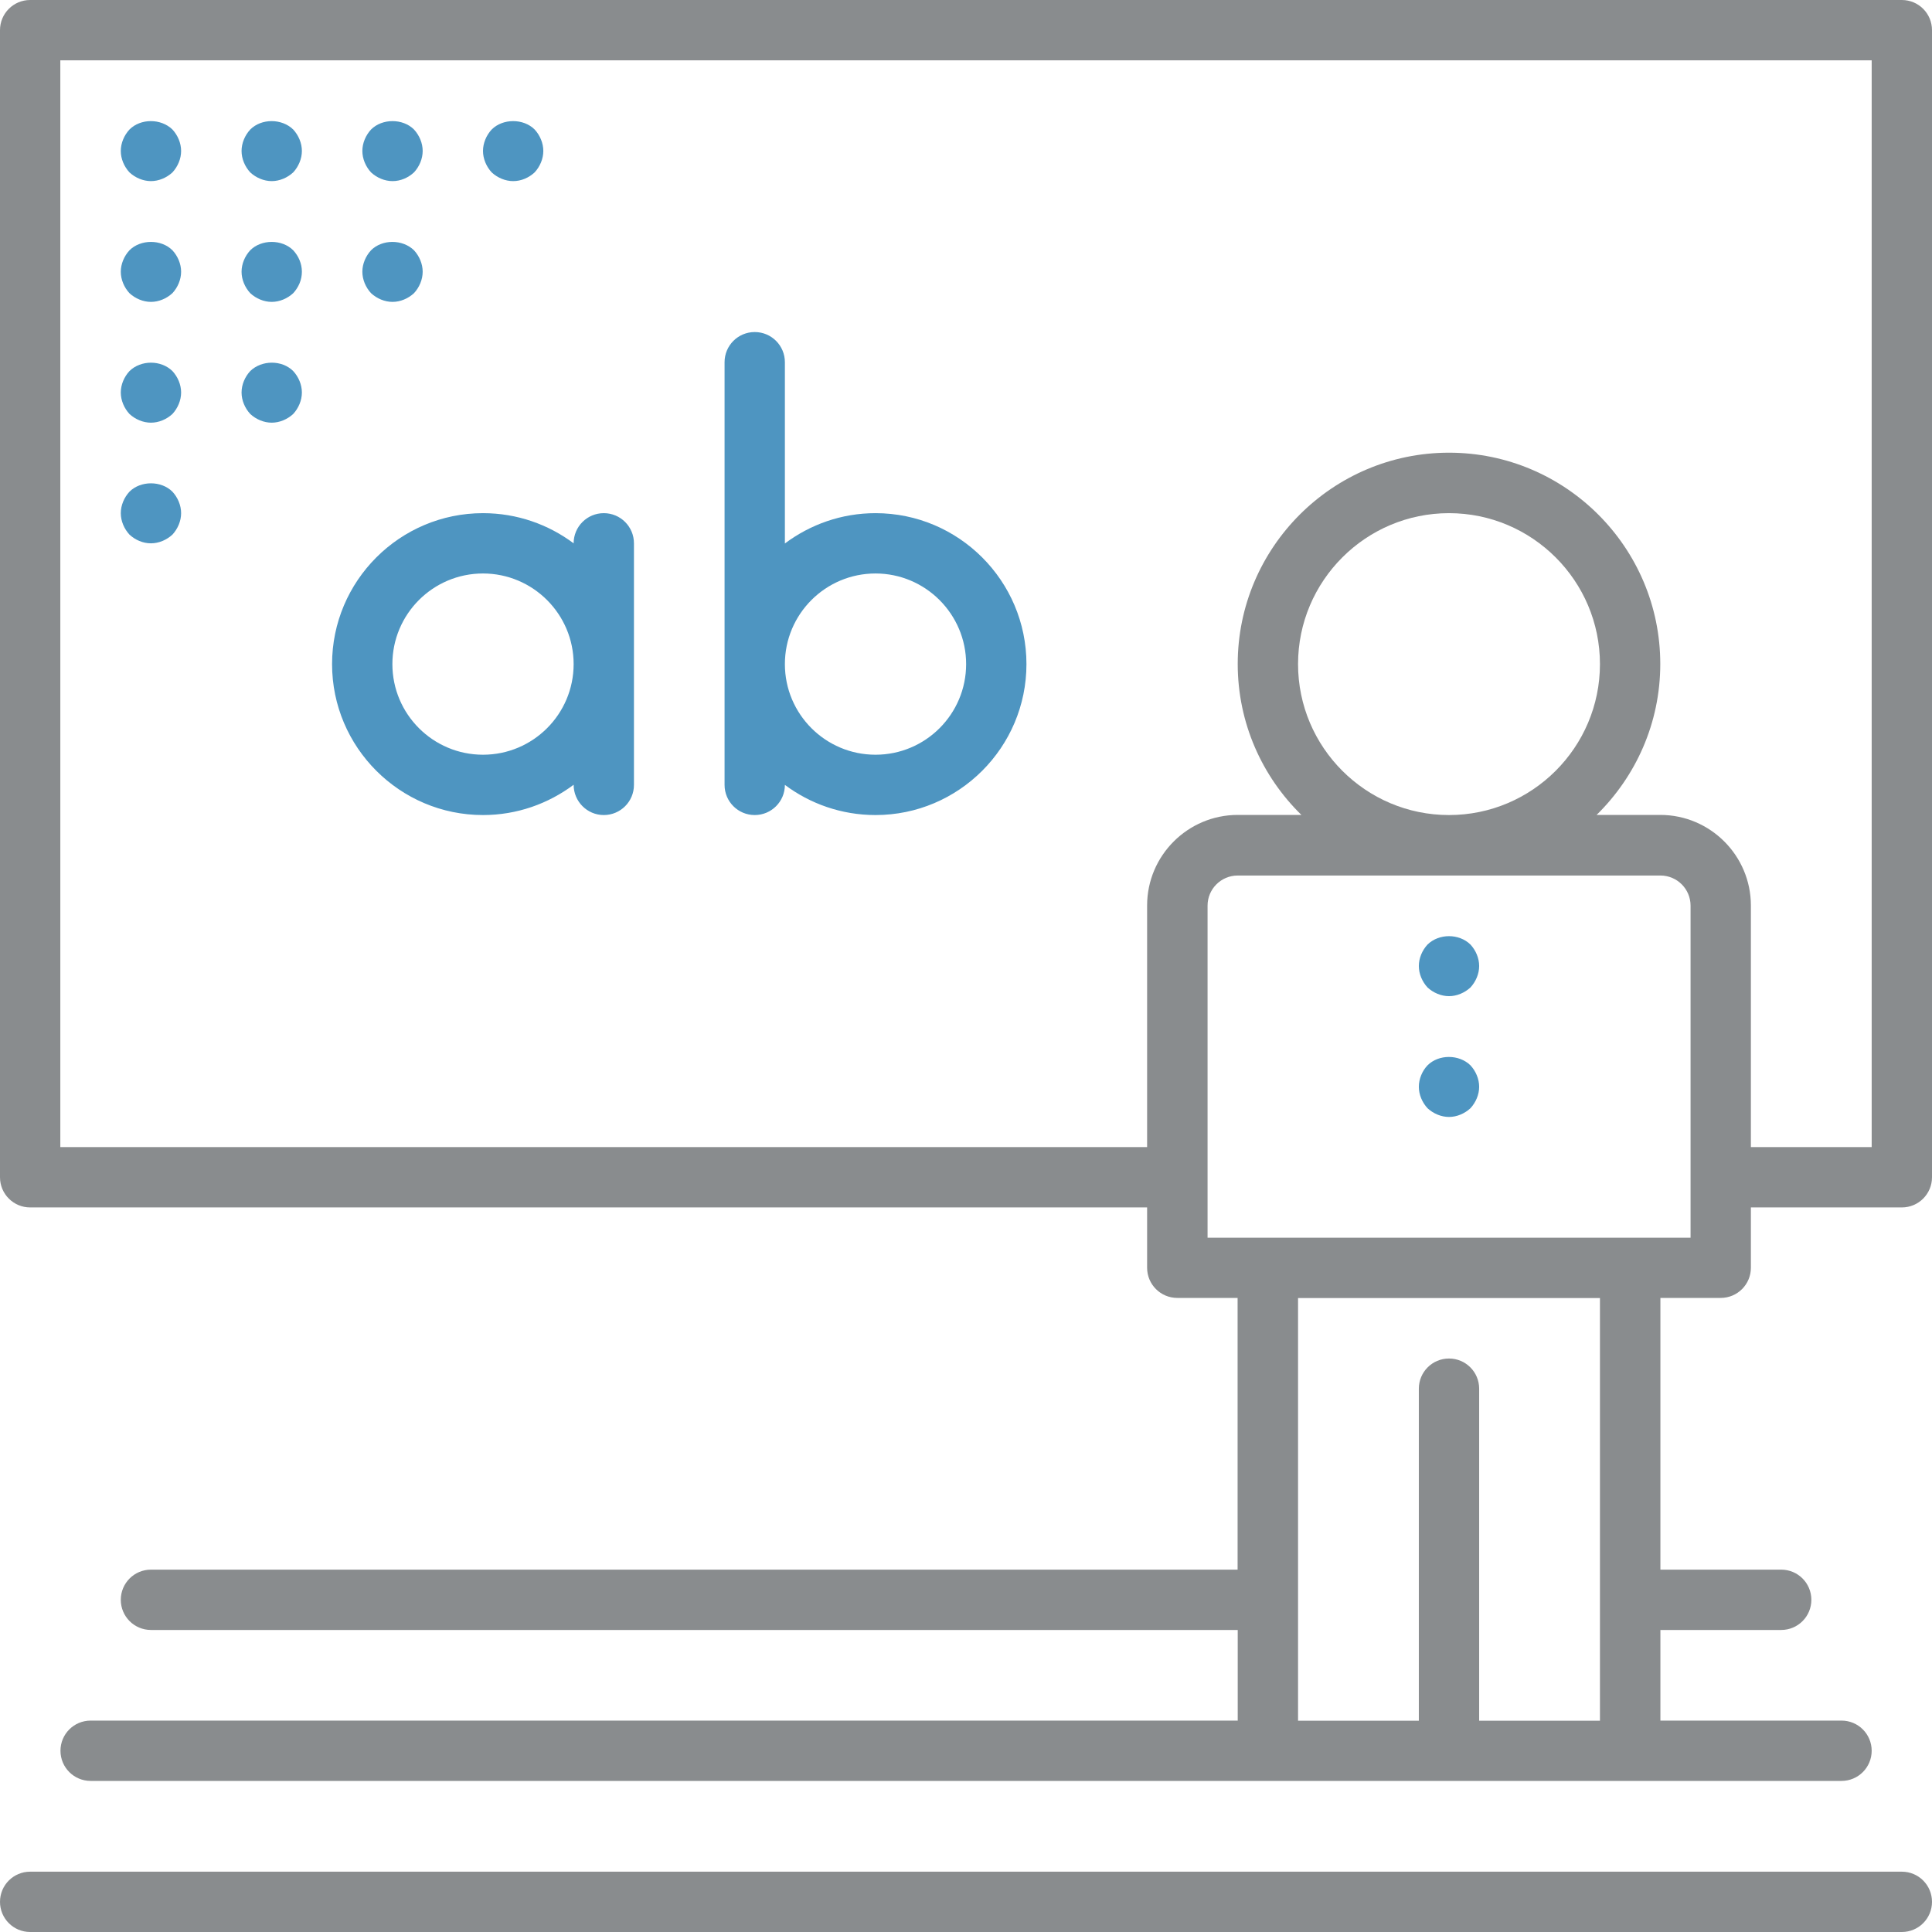 <svg width="90" height="90" viewBox="0 0 90 90" fill="none" xmlns="http://www.w3.org/2000/svg">
<g clip-path="url(#clip0_3084_16986)">
<path d="M88.595 0H1.405C0.628 0 0 0.628 0 1.405V54.842C0 55.618 0.628 56.247 1.405 56.247H53.437V59.057C53.437 59.833 54.065 60.462 54.842 60.462H57.652V73.12H7.032C6.255 73.12 5.627 73.748 5.627 74.525C5.627 75.302 6.255 75.93 7.032 75.93H57.658V80.152H4.222C3.445 80.152 2.817 80.78 2.817 81.557C2.817 82.333 3.445 82.962 4.222 82.962H85.785C86.562 82.962 87.19 82.333 87.19 81.557C87.19 80.78 86.562 80.152 85.785 80.152H77.348V75.93H82.975C83.752 75.93 84.38 75.302 84.38 74.525C84.38 73.748 83.752 73.12 82.975 73.12H77.348V60.462H80.158C80.935 60.462 81.563 59.833 81.563 59.057V56.247H88.595C89.372 56.247 90 55.618 90 54.842V1.405C90 0.628 89.372 0 88.595 0ZM74.532 80.158H68.905V64.69C68.905 63.913 68.277 63.285 67.5 63.285C66.723 63.285 66.095 63.913 66.095 64.69V80.158H60.468V60.468H74.532V80.158ZM78.753 57.658H56.253V42.19C56.253 41.413 56.882 40.785 57.658 40.785H77.348C78.125 40.785 78.753 41.413 78.753 42.19V57.658ZM60.468 30.937C60.468 27.059 63.623 23.905 67.5 23.905C71.377 23.905 74.532 27.059 74.532 30.937C74.532 34.814 71.377 37.968 67.5 37.968C63.623 37.968 60.468 34.814 60.468 30.937ZM87.19 53.437H81.563V42.183C81.563 39.86 79.672 37.962 77.342 37.962H74.376C76.2 36.172 77.342 33.686 77.342 30.93C77.342 25.499 72.924 21.088 67.5 21.088C62.076 21.088 57.658 25.506 57.658 30.93C57.658 33.679 58.793 36.172 60.624 37.962H57.658C55.335 37.962 53.437 39.853 53.437 42.183V53.437H2.81V2.81H87.19V53.437Z" fill="#898C8E"/>
<path d="M88.595 87.19H1.405C0.628 87.19 0 87.818 0 88.595C0 89.372 0.628 90 1.405 90H88.595C89.372 90 90 89.372 90 88.595C90 87.818 89.372 87.19 88.595 87.19Z" fill="#898C8E"/>
<path d="M7.032 8.437C7.397 8.437 7.761 8.281 8.032 8.031C8.282 7.761 8.437 7.396 8.437 7.032C8.437 6.667 8.282 6.302 8.032 6.032C7.498 5.512 6.552 5.512 6.032 6.032C5.782 6.302 5.627 6.667 5.627 7.032C5.627 7.396 5.782 7.761 6.032 8.031C6.302 8.281 6.667 8.437 7.032 8.437Z" fill="#4E95C1"/>
<path d="M12.658 8.437C13.023 8.437 13.387 8.281 13.658 8.031C13.908 7.761 14.063 7.396 14.063 7.032C14.063 6.667 13.908 6.302 13.658 6.032C13.124 5.512 12.178 5.512 11.658 6.032C11.408 6.302 11.253 6.667 11.253 7.032C11.253 7.396 11.408 7.761 11.658 8.031C11.928 8.281 12.293 8.437 12.658 8.437Z" fill="#4E95C1"/>
<path d="M18.285 8.437C18.663 8.437 19.014 8.281 19.285 8.031C19.535 7.761 19.69 7.396 19.69 7.032C19.69 6.667 19.535 6.302 19.285 6.032C18.765 5.512 17.805 5.512 17.285 6.032C17.035 6.302 16.88 6.667 16.88 7.032C16.88 7.396 17.035 7.761 17.285 8.031C17.555 8.281 17.92 8.437 18.285 8.437Z" fill="#4E95C1"/>
<path d="M23.905 8.437C24.283 8.437 24.634 8.281 24.905 8.031C25.155 7.761 25.31 7.396 25.31 7.032C25.31 6.667 25.155 6.302 24.905 6.032C24.385 5.512 23.425 5.512 22.905 6.032C22.655 6.302 22.5 6.667 22.5 7.032C22.5 7.396 22.655 7.761 22.905 8.031C23.175 8.281 23.54 8.437 23.905 8.437Z" fill="#4E95C1"/>
<path d="M7.032 14.063C7.397 14.063 7.761 13.908 8.032 13.658C8.282 13.388 8.437 13.023 8.437 12.658C8.437 12.294 8.282 11.929 8.032 11.659C7.512 11.139 6.552 11.139 6.032 11.659C5.782 11.929 5.627 12.294 5.627 12.658C5.627 13.023 5.782 13.388 6.032 13.658C6.302 13.908 6.667 14.063 7.032 14.063Z" fill="#4E95C1"/>
<path d="M12.658 14.063C13.023 14.063 13.387 13.908 13.658 13.658C13.908 13.388 14.063 13.037 14.063 12.658C14.063 12.28 13.908 11.929 13.658 11.659C13.137 11.139 12.178 11.139 11.658 11.659C11.408 11.929 11.253 12.294 11.253 12.658C11.253 13.023 11.408 13.388 11.658 13.658C11.928 13.908 12.293 14.063 12.658 14.063Z" fill="#4E95C1"/>
<path d="M18.285 14.063C18.65 14.063 19.014 13.908 19.285 13.658C19.535 13.388 19.69 13.023 19.69 12.658C19.69 12.294 19.535 11.929 19.285 11.659C18.751 11.139 17.805 11.139 17.285 11.659C17.035 11.929 16.88 12.294 16.88 12.658C16.88 13.023 17.035 13.388 17.285 13.658C17.555 13.908 17.92 14.063 18.285 14.063Z" fill="#4E95C1"/>
<path d="M7.032 19.69C7.397 19.69 7.761 19.535 8.032 19.285C8.282 19.015 8.437 18.65 8.437 18.285C8.437 17.92 8.282 17.555 8.032 17.285C7.498 16.765 6.566 16.765 6.032 17.285C5.782 17.555 5.627 17.92 5.627 18.285C5.627 18.65 5.782 19.015 6.032 19.285C6.302 19.535 6.667 19.69 7.032 19.69Z" fill="#4E95C1"/>
<path d="M12.658 19.69C13.023 19.69 13.387 19.535 13.658 19.285C13.908 19.015 14.063 18.65 14.063 18.285C14.063 17.92 13.908 17.555 13.658 17.285C13.137 16.765 12.192 16.765 11.658 17.285C11.408 17.555 11.253 17.92 11.253 18.285C11.253 18.65 11.408 19.015 11.658 19.285C11.928 19.535 12.293 19.69 12.658 19.69Z" fill="#4E95C1"/>
<path d="M7.032 25.31C7.397 25.31 7.761 25.154 8.032 24.905C8.282 24.634 8.437 24.27 8.437 23.905C8.437 23.54 8.282 23.175 8.032 22.905C7.512 22.385 6.552 22.385 6.032 22.905C5.782 23.175 5.627 23.54 5.627 23.905C5.627 24.27 5.782 24.634 6.032 24.905C6.302 25.154 6.654 25.31 7.032 25.31Z" fill="#4E95C1"/>
<path d="M22.5 37.968C24.081 37.968 25.54 37.441 26.722 36.557C26.722 37.333 27.35 37.968 28.127 37.968C28.904 37.968 29.532 37.34 29.532 36.563V25.31C29.532 24.533 28.904 23.905 28.127 23.905C27.35 23.905 26.722 24.533 26.722 25.31C25.547 24.432 24.088 23.905 22.5 23.905C18.623 23.905 15.469 27.059 15.469 30.937C15.469 34.814 18.623 37.968 22.5 37.968ZM22.5 26.715C24.824 26.715 26.722 28.606 26.722 30.937C26.722 33.267 24.831 35.158 22.5 35.158C20.17 35.158 18.279 33.267 18.279 30.937C18.279 28.606 20.17 26.715 22.5 26.715Z" fill="#4E95C1"/>
<path d="M35.158 37.968C35.935 37.968 36.563 37.34 36.563 36.563C37.738 37.441 39.197 37.968 40.785 37.968C44.662 37.968 47.816 34.814 47.816 30.937C47.816 27.059 44.662 23.905 40.785 23.905C39.204 23.905 37.745 24.432 36.563 25.317V16.873C36.563 16.096 35.935 15.468 35.158 15.468C34.381 15.468 33.753 16.096 33.753 16.873V36.563C33.753 37.34 34.381 37.968 35.158 37.968ZM40.785 26.715C43.108 26.715 45.006 28.606 45.006 30.937C45.006 33.267 43.115 35.158 40.785 35.158C38.454 35.158 36.563 33.267 36.563 30.937C36.563 28.606 38.454 26.715 40.785 26.715Z" fill="#4E95C1"/>
<path d="M66.5 44C66.25 44.27 66.095 44.635 66.095 45C66.095 45.365 66.25 45.729 66.5 46C66.77 46.249 67.135 46.405 67.5 46.405C67.865 46.405 68.229 46.249 68.499 46C68.749 45.729 68.905 45.365 68.905 45C68.905 44.635 68.749 44.27 68.499 44C67.966 43.48 67.034 43.48 66.5 44Z" fill="#4E95C1"/>
<path d="M66.5 49.627C66.25 49.89 66.095 50.262 66.095 50.627C66.095 50.991 66.25 51.356 66.5 51.626C66.77 51.876 67.135 52.032 67.5 52.032C67.865 52.032 68.229 51.876 68.499 51.626C68.749 51.356 68.905 50.991 68.905 50.627C68.905 50.262 68.749 49.897 68.499 49.627C67.966 49.107 67.02 49.107 66.5 49.627Z" fill="#4E95C1"/>
</g>
<defs>
<clipPath id="clip0_3084_16986">
<rect width="90" height="90" fill="white"/>
</clipPath>
</defs>
</svg>

